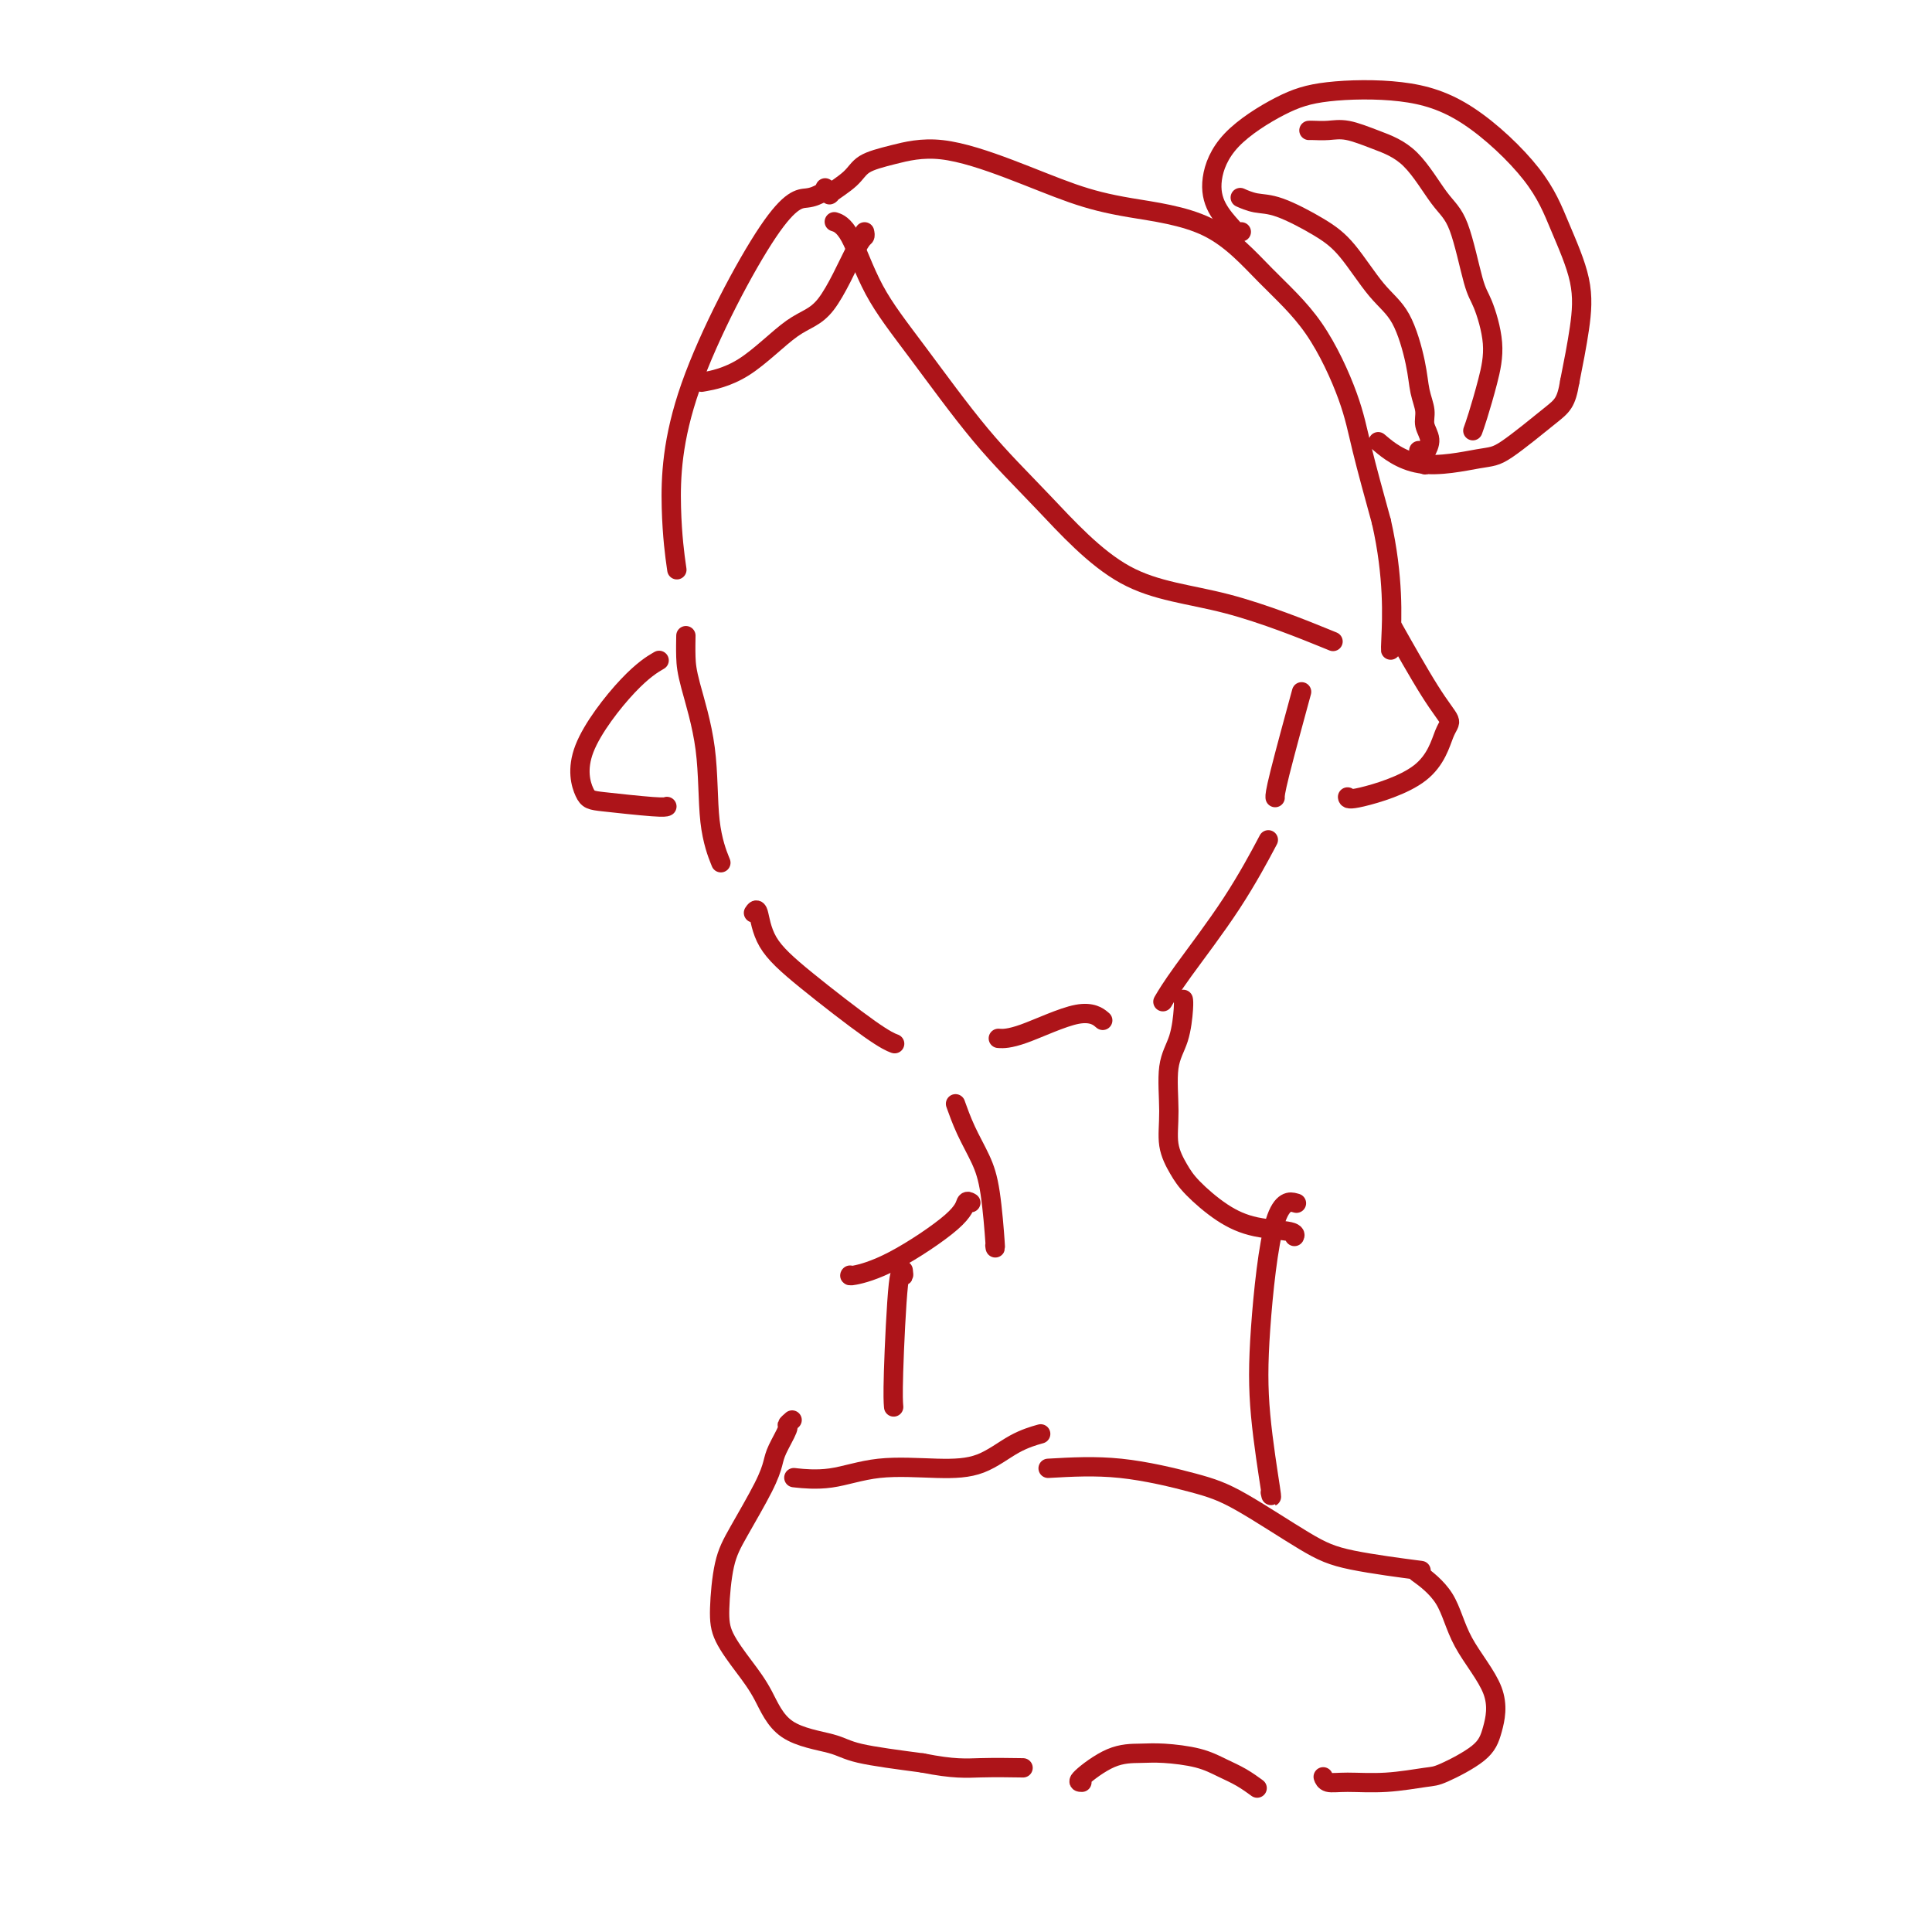 <svg viewBox='0 0 400 400' version='1.1' xmlns='http://www.w3.org/2000/svg' xmlns:xlink='http://www.w3.org/1999/xlink'><g fill='none' stroke='#AD1419' stroke-width='4' stroke-linecap='round' stroke-linejoin='round'><path d='M170,40c-0.813,0.424 -1.626,0.847 -3,1c-1.374,0.153 -3.310,0.035 -8,7c-4.690,6.965 -12.133,21.011 -16,32c-3.867,10.989 -4.156,18.920 -4,25c0.156,6.080 0.759,10.309 1,12c0.241,1.691 0.121,0.846 0,0'/><path d='M142,132c0.007,-0.349 0.014,-0.697 0,0c-0.014,0.697 -0.049,2.440 0,4c0.049,1.560 0.182,2.937 1,6c0.818,3.063 2.322,7.811 3,13c0.678,5.189 0.529,10.820 1,15c0.471,4.180 1.563,6.909 2,8c0.437,1.091 0.218,0.546 0,0'/><path d='M156,189c0.344,-0.512 0.688,-1.023 1,0c0.312,1.023 0.592,3.581 2,6c1.408,2.419 3.944,4.700 8,8c4.056,3.300 9.630,7.619 13,10c3.370,2.381 4.534,2.823 5,3c0.466,0.177 0.233,0.088 0,0'/><path d='M207,215c-0.273,-0.016 -0.545,-0.032 0,0c0.545,0.032 1.909,0.112 5,-1c3.091,-1.112 7.909,-3.415 11,-4c3.091,-0.585 4.455,0.547 5,1c0.545,0.453 0.273,0.226 0,0'/><path d='M241,207c-0.206,0.351 -0.411,0.702 0,0c0.411,-0.702 1.440,-2.456 4,-6c2.560,-3.544 6.651,-8.877 10,-14c3.349,-5.123 5.957,-10.035 7,-12c1.043,-1.965 0.522,-0.982 0,0'/><path d='M264,165c0.006,0.119 0.012,0.238 0,0c-0.012,-0.238 -0.042,-0.833 1,-5c1.042,-4.167 3.155,-11.905 4,-15c0.845,-3.095 0.423,-1.548 0,0'/><path d='M279,165c0.048,0.342 0.096,0.683 3,0c2.904,-0.683 8.665,-2.392 12,-5c3.335,-2.608 4.244,-6.116 5,-8c0.756,-1.884 1.357,-2.144 1,-3c-0.357,-0.856 -1.673,-2.307 -4,-6c-2.327,-3.693 -5.665,-9.626 -7,-12c-1.335,-2.374 -0.668,-1.187 0,0'/><path d='M138,167c0.064,-0.027 0.129,-0.054 0,0c-0.129,0.054 -0.451,0.188 -3,0c-2.549,-0.188 -7.323,-0.699 -10,-1c-2.677,-0.301 -3.256,-0.393 -4,-2c-0.744,-1.607 -1.653,-4.730 0,-9c1.653,-4.270 5.868,-9.688 9,-13c3.132,-3.312 5.181,-4.518 6,-5c0.819,-0.482 0.410,-0.241 0,0'/><path d='M173,46c-0.238,-0.081 -0.477,-0.161 0,0c0.477,0.161 1.669,0.564 3,3c1.331,2.436 2.800,6.904 5,11c2.200,4.096 5.131,7.820 9,13c3.869,5.180 8.675,11.817 13,17c4.325,5.183 8.167,8.914 13,14c4.833,5.086 10.656,11.528 17,15c6.344,3.472 13.208,3.973 21,6c7.792,2.027 16.512,5.579 20,7c3.488,1.421 1.744,0.710 0,0'/><path d='M179,48c0.084,0.392 0.168,0.783 0,1c-0.168,0.217 -0.589,0.258 -2,3c-1.411,2.742 -3.812,8.185 -6,11c-2.188,2.815 -4.164,3.002 -7,5c-2.836,1.998 -6.533,5.807 -10,8c-3.467,2.193 -6.705,2.769 -8,3c-1.295,0.231 -0.648,0.115 0,0'/><path d='M171,39c-0.142,-0.094 -0.283,-0.189 0,0c0.283,0.189 0.991,0.661 1,1c0.009,0.339 -0.683,0.543 0,0c0.683,-0.543 2.739,-1.834 4,-3c1.261,-1.166 1.726,-2.209 3,-3c1.274,-0.791 3.357,-1.331 6,-2c2.643,-0.669 5.847,-1.468 10,-1c4.153,0.468 9.254,2.204 14,4c4.746,1.796 9.138,3.652 13,5c3.862,1.348 7.195,2.188 12,3c4.805,0.812 11.082,1.595 16,4c4.918,2.405 8.478,6.432 12,10c3.522,3.568 7.006,6.678 10,11c2.994,4.322 5.498,9.856 7,14c1.502,4.144 2.000,6.898 3,11c1.000,4.102 2.500,9.551 4,15'/><path d='M286,108c2.619,11.500 2.167,20.250 2,24c-0.167,3.750 -0.048,2.500 0,2c0.048,-0.500 0.024,-0.250 0,0'/><path d='M257,48c-0.388,0.027 -0.777,0.054 -1,0c-0.223,-0.054 -0.281,-0.188 -1,-1c-0.719,-0.812 -2.098,-2.301 -3,-4c-0.902,-1.699 -1.328,-3.606 -1,-6c0.328,-2.394 1.410,-5.273 4,-8c2.590,-2.727 6.688,-5.300 10,-7c3.312,-1.700 5.837,-2.525 10,-3c4.163,-0.475 9.964,-0.598 15,0c5.036,0.598 9.309,1.919 14,5c4.691,3.081 9.801,7.922 13,12c3.199,4.078 4.486,7.392 6,11c1.514,3.608 3.254,7.510 4,11c0.746,3.490 0.499,6.569 0,10c-0.499,3.431 -1.249,7.216 -2,11'/><path d='M325,79c-0.724,4.433 -1.533,5.015 -4,7c-2.467,1.985 -6.592,5.372 -9,7c-2.408,1.628 -3.099,1.498 -6,2c-2.901,0.502 -8.012,1.635 -12,1c-3.988,-0.635 -6.854,-3.039 -8,-4c-1.146,-0.961 -0.573,-0.481 0,0'/><path d='M257,41c0.065,0.029 0.130,0.058 0,0c-0.130,-0.058 -0.455,-0.204 0,0c0.455,0.204 1.692,0.756 3,1c1.308,0.244 2.688,0.178 5,1c2.312,0.822 5.554,2.533 8,4c2.446,1.467 4.094,2.692 6,5c1.906,2.308 4.070,5.699 6,8c1.930,2.301 3.626,3.511 5,6c1.374,2.489 2.425,6.255 3,9c0.575,2.745 0.673,4.468 1,6c0.327,1.532 0.881,2.875 1,4c0.119,1.125 -0.199,2.034 0,3c0.199,0.966 0.914,1.990 1,3c0.086,1.010 -0.457,2.005 -1,3'/><path d='M295,94c0.556,4.356 -0.556,1.244 -1,0c-0.444,-1.244 -0.222,-0.622 0,0'/><path d='M271,27c0.168,-0.012 0.336,-0.023 1,0c0.664,0.023 1.826,0.082 3,0c1.174,-0.082 2.362,-0.304 4,0c1.638,0.304 3.727,1.135 6,2c2.273,0.865 4.730,1.764 7,4c2.270,2.236 4.354,5.810 6,8c1.646,2.190 2.856,2.995 4,6c1.144,3.005 2.223,8.208 3,11c0.777,2.792 1.252,3.172 2,5c0.748,1.828 1.770,5.103 2,8c0.230,2.897 -0.330,5.416 -1,8c-0.670,2.584 -1.450,5.234 -2,7c-0.550,1.766 -0.872,2.647 -1,3c-0.128,0.353 -0.064,0.176 0,0'/><path d='M245,207c-0.014,-0.077 -0.028,-0.154 0,0c0.028,0.154 0.097,0.539 0,2c-0.097,1.461 -0.360,3.997 -1,6c-0.640,2.003 -1.657,3.472 -2,6c-0.343,2.528 -0.012,6.115 0,9c0.012,2.885 -0.296,5.067 0,7c0.296,1.933 1.197,3.617 2,5c0.803,1.383 1.507,2.465 3,4c1.493,1.535 3.773,3.522 6,5c2.227,1.478 4.401,2.448 7,3c2.599,0.552 5.623,0.687 7,1c1.377,0.313 1.108,0.804 1,1c-0.108,0.196 -0.054,0.098 0,0'/><path d='M198,229c-0.150,-0.420 -0.299,-0.840 0,0c0.299,0.840 1.047,2.939 2,5c0.953,2.061 2.112,4.083 3,6c0.888,1.917 1.506,3.730 2,7c0.494,3.270 0.864,7.996 1,10c0.136,2.004 0.039,1.287 0,1c-0.039,-0.287 -0.019,-0.143 0,0'/><path d='M201,249c-0.384,-0.235 -0.768,-0.469 -1,0c-0.232,0.469 -0.311,1.642 -3,4c-2.689,2.358 -7.989,5.900 -12,8c-4.011,2.100 -6.734,2.758 -8,3c-1.266,0.242 -1.076,0.069 -1,0c0.076,-0.069 0.038,-0.035 0,0'/><path d='M164,294c-0.477,0.413 -0.954,0.826 -1,1c-0.046,0.174 0.340,0.110 0,1c-0.340,0.890 -1.404,2.733 -2,4c-0.596,1.267 -0.724,1.959 -1,3c-0.276,1.041 -0.700,2.433 -2,5c-1.300,2.567 -3.475,6.310 -5,9c-1.525,2.690 -2.400,4.327 -3,7c-0.600,2.673 -0.924,6.382 -1,9c-0.076,2.618 0.098,4.143 1,6c0.902,1.857 2.534,4.045 4,6c1.466,1.955 2.766,3.679 4,6c1.234,2.321 2.403,5.241 5,7c2.597,1.759 6.622,2.358 9,3c2.378,0.642 3.108,1.326 6,2c2.892,0.674 7.946,1.337 13,2'/><path d='M191,365c6.571,1.310 9.000,1.083 12,1c3.000,-0.083 6.571,-0.024 8,0c1.429,0.024 0.714,0.012 0,0'/><path d='M224,369c-0.525,0.001 -1.050,0.002 0,-1c1.050,-1.002 3.677,-3.009 6,-4c2.323,-0.991 4.344,-0.968 6,-1c1.656,-0.032 2.949,-0.120 5,0c2.051,0.120 4.862,0.449 7,1c2.138,0.551 3.604,1.323 5,2c1.396,0.677 2.722,1.259 4,2c1.278,0.741 2.508,1.640 3,2c0.492,0.360 0.246,0.180 0,0'/><path d='M274,368c-0.041,-0.115 -0.082,-0.231 0,0c0.082,0.231 0.286,0.807 1,1c0.714,0.193 1.938,0.002 4,0c2.062,-0.002 4.961,0.187 8,0c3.039,-0.187 6.217,-0.748 8,-1c1.783,-0.252 2.171,-0.195 4,-1c1.829,-0.805 5.100,-2.472 7,-4c1.900,-1.528 2.428,-2.918 3,-5c0.572,-2.082 1.189,-4.856 0,-8c-1.189,-3.144 -4.185,-6.657 -6,-10c-1.815,-3.343 -2.450,-6.515 -4,-9c-1.550,-2.485 -4.014,-4.281 -5,-5c-0.986,-0.719 -0.493,-0.359 0,0'/><path d='M187,263c0.083,0.686 0.166,1.372 0,1c-0.166,-0.372 -0.581,-1.801 -1,2c-0.419,3.801 -0.844,12.831 -1,18c-0.156,5.169 -0.045,6.477 0,7c0.045,0.523 0.022,0.262 0,0'/><path d='M165,306c-0.571,-0.061 -1.141,-0.122 0,0c1.141,0.122 3.994,0.426 7,0c3.006,-0.426 6.165,-1.582 10,-2c3.835,-0.418 8.345,-0.098 12,0c3.655,0.098 6.454,-0.025 9,-1c2.546,-0.975 4.839,-2.801 7,-4c2.161,-1.199 4.189,-1.771 5,-2c0.811,-0.229 0.406,-0.114 0,0'/><path d='M217,304c4.853,-0.276 9.706,-0.552 15,0c5.294,0.552 11.029,1.931 15,3c3.971,1.069 6.177,1.828 10,4c3.823,2.172 9.262,5.759 13,8c3.738,2.241 5.775,3.137 10,4c4.225,0.863 10.637,1.694 13,2c2.363,0.306 0.675,0.087 0,0c-0.675,-0.087 -0.338,-0.044 0,0'/><path d='M263,309c0.211,0.900 0.421,1.800 0,-1c-0.421,-2.800 -1.475,-9.300 -2,-15c-0.525,-5.700 -0.522,-10.600 0,-18c0.522,-7.400 1.564,-17.300 3,-22c1.436,-4.700 3.268,-4.200 4,-4c0.732,0.200 0.366,0.100 0,0'/></g>
</svg>